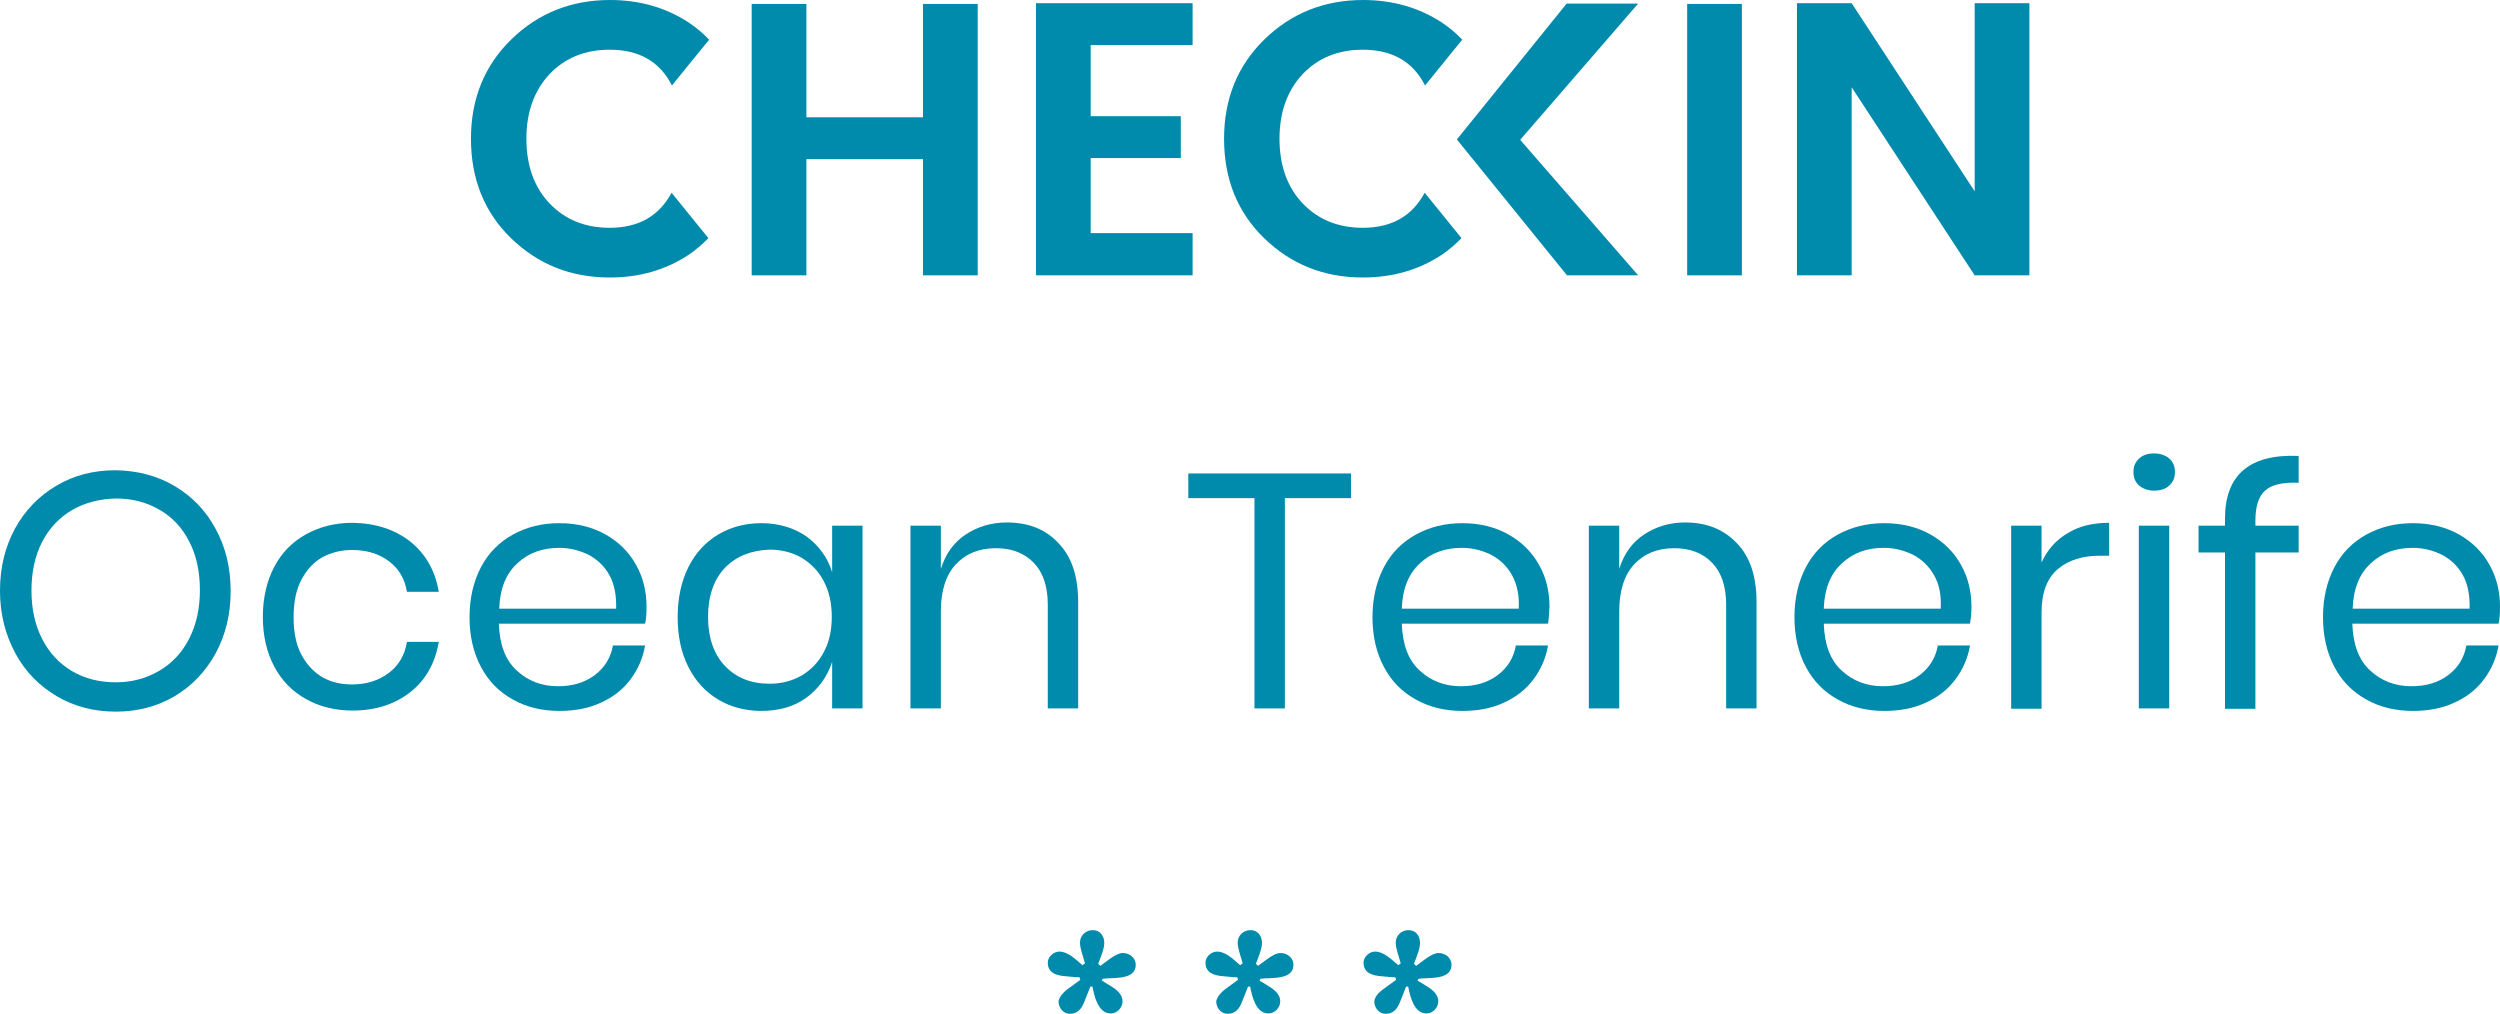 <?xml version="1.0" encoding="utf-8"?>
<!-- Generator: Adobe Illustrator 29.4.0, SVG Export Plug-In . SVG Version: 9.03 Build 0)  -->
<svg version="1.1" baseProfile="basic" id="Capa_1" xmlns="http://www.w3.org/2000/svg" xmlns:xlink="http://www.w3.org/1999/xlink"
	 x="0px" y="0px" viewBox="0 0 699.1 283.5" xml:space="preserve">
<g>
	<g>
		<g>
			<g>
				<g>
					<path fill="#008AAC" d="M258.1,1.1h15.3V77h-15.3V44.5h-32.6V77h-15.3V1.1h15.3v31.7h32.6V1.1z"/>
				</g>
				<g>
					<path fill="#008AAC" d="M333.5,0.9v11.7H305v19.9h25.2v11.7H305v21h28.5V77h-43.8V0.9H333.5z"/>
				</g>
				<g>
					<path fill="#008AAC" d="M407.4,39l30.7-38h20l-33,38.1l33,37.9h-19.9L407.4,39z"/>
				</g>
				<g>
					<path fill="#008AAC" d="M471.8,77V1.1h15.3V77H471.8z"/>
				</g>
				<g>
					<path fill="#008AAC" d="M552.2,0.9h15.3V77h-15.3l-34.4-52.6V77h-15.3V0.9h15.3l34.4,52.6V0.9z"/>
				</g>
				<g>
					<path fill="#008AAC" d="M398.4,53.9c-3.5,6.5-9.2,9.8-17.3,9.8c-6.9,0-12.5-2.3-16.8-6.8c-4.3-4.5-6.5-10.6-6.5-18.1
						s2.2-13.5,6.5-18.1c4.3-4.5,9.9-6.8,16.8-6.8c8.2,0,14,3.3,17.4,10l10.4-12.8c-1.7-1.8-3.6-3.4-5.7-4.8
						c-6.4-4.2-13.8-6.3-22-6.3c-10.9,0-20.1,3.7-27.6,11c-7.5,7.3-11.3,16.6-11.3,27.8c0,11.2,3.7,20.5,11.2,27.8
						c7.5,7.3,16.7,11,27.6,11c8.3,0,15.6-2.1,22-6.3c2.1-1.4,3.9-3,5.6-4.7L398.4,53.9z"/>
				</g>
				<g>
					<path fill="#008AAC" d="M187.8,53.9c-3.5,6.5-9.2,9.8-17.3,9.8c-6.9,0-12.5-2.3-16.8-6.8c-4.3-4.5-6.5-10.6-6.5-18.1
						s2.2-13.5,6.5-18.1c4.3-4.5,9.9-6.8,16.8-6.8c8.2,0,14,3.3,17.4,10l10.4-12.8c-1.7-1.8-3.6-3.4-5.7-4.8
						c-6.4-4.2-13.8-6.3-22-6.3c-10.9,0-20.1,3.7-27.6,11c-7.5,7.3-11.3,16.6-11.3,27.8c0,11.2,3.7,20.5,11.2,27.8
						c7.5,7.3,16.7,11,27.6,11c8.3,0,15.6-2.1,22-6.3c2.1-1.4,3.9-3,5.6-4.7L187.8,53.9z"/>
				</g>
			</g>
		</g>
		<g>
			<g>
				<path fill="#008AAC" d="M298.4,276.7l3.7-2.7l-0.2-0.7c-0.6,0-1.7-0.1-2.8-0.2c-2.1-0.2-6.1-0.2-6.1-3.9c0-1.7,1.7-3.1,3.2-3.1
					c2.5,0,4.6,2.2,6.5,3.8l0.7-0.5c-0.4-1.6-1.4-4.1-1.4-5.8c0-2,1.6-3.5,3.6-3.5c2.1,0,3.2,1.7,3.2,3.6c0,1.7-1.1,4.2-1.7,5.8
					l0.6,0.6c1.6-1.1,4.3-3.6,6.3-3.6c1.8,0,3.6,1.3,3.6,3.3c0,4.4-6.5,3.5-9.2,3.9l-0.3,0.5l1.8,1.1c1.7,1,4,2.4,4,4.7
					c0,1.8-1.5,3.4-3.3,3.4c-3.5,0-4.6-4.8-5.1-7.5h-0.6l-1.7,4.3c-0.7,1.8-1.8,3.3-4,3.3c-1.9,0-3.2-1.7-3.2-3.5
					C296.3,278.6,297.4,277.5,298.4,276.7z"/>
			</g>
			<g>
				<path fill="#008AAC" d="M342.5,276.7l3.7-2.7l-0.2-0.7c-0.6,0-1.7-0.1-2.8-0.2c-2.1-0.2-6.1-0.2-6.1-3.9c0-1.7,1.7-3.1,3.2-3.1
					c2.5,0,4.6,2.2,6.5,3.8l0.7-0.5c-0.4-1.6-1.4-4.1-1.4-5.8c0-2,1.6-3.5,3.6-3.5c2.1,0,3.2,1.7,3.2,3.6c0,1.7-1.1,4.2-1.7,5.8
					l0.6,0.6c1.6-1.1,4.3-3.6,6.3-3.6c1.8,0,3.6,1.3,3.6,3.3c0,4.4-6.5,3.5-9.2,3.9l-0.3,0.5l1.8,1.1c1.7,1,4,2.4,4,4.7
					c0,1.8-1.5,3.4-3.3,3.4c-3.5,0-4.6-4.8-5.1-7.5h-0.6l-1.7,4.3c-0.7,1.8-1.8,3.3-4,3.3c-1.9,0-3.2-1.7-3.2-3.5
					C340.4,278.6,341.5,277.5,342.5,276.7z"/>
			</g>
			<g>
				<path fill="#008AAC" d="M386.7,276.7l3.7-2.7l-0.2-0.7c-0.6,0-1.7-0.1-2.8-0.2c-2.1-0.2-6.1-0.2-6.1-3.9c0-1.7,1.7-3.1,3.2-3.1
					c2.5,0,4.6,2.2,6.5,3.8l0.7-0.5c-0.4-1.6-1.4-4.1-1.4-5.8c0-2,1.6-3.5,3.6-3.5c2.1,0,3.2,1.7,3.2,3.6c0,1.7-1.1,4.2-1.7,5.8
					l0.6,0.6c1.6-1.1,4.3-3.6,6.3-3.6c1.8,0,3.6,1.3,3.6,3.3c0,4.4-6.5,3.5-9.2,3.9l-0.3,0.5l1.8,1.1c1.7,1,4,2.4,4,4.7
					c0,1.8-1.5,3.4-3.3,3.4c-3.5,0-4.6-4.8-5.1-7.5h-0.6l-1.7,4.3c-0.7,1.8-1.8,3.3-4,3.3c-1.9,0-3.2-1.7-3.2-3.5
					C384.5,278.6,385.6,277.5,386.7,276.7z"/>
			</g>
		</g>
	</g>
	<g>
		<path fill="#008AAC" d="M48.8,135.9c4.9,2.9,8.7,6.8,11.5,12c2.8,5.1,4.2,10.9,4.2,17.4s-1.4,12.2-4.2,17.4
			c-2.8,5.1-6.6,9.1-11.5,12c-4.9,2.9-10.4,4.3-16.4,4.3c-6.1,0-11.6-1.4-16.5-4.3c-4.9-2.9-8.8-6.8-11.6-12S0,171.7,0,165.2
			s1.4-12.2,4.2-17.4c2.8-5.1,6.7-9.1,11.6-12c4.9-2.9,10.4-4.3,16.5-4.3C38.4,131.6,43.9,133,48.8,135.9z M20.2,142.6
			c-3.6,2.1-6.4,5.1-8.4,8.9c-2,3.9-3,8.4-3,13.6c0,5.2,1,9.7,3,13.6c2,3.9,4.8,6.9,8.4,9c3.6,2.1,7.6,3.1,12.2,3.1
			c4.5,0,8.5-1.1,12.1-3.2c3.6-2.1,6.4-5.1,8.4-9c2-3.9,3-8.4,3-13.6c0-5.2-1-9.8-3-13.6c-2-3.9-4.8-6.9-8.4-8.9
			c-3.6-2.1-7.6-3.1-12.1-3.1C27.8,139.5,23.7,140.6,20.2,142.6z"/>
		<path fill="#008AAC" d="M114.8,151.5c4.3,3.5,6.9,8.1,7.9,14h-8.9c-0.6-3.7-2.3-6.5-5.1-8.6c-2.8-2.1-6.2-3.1-10.3-3.1
			c-3,0-5.7,0.7-8.2,2c-2.5,1.4-4.4,3.5-5.9,6.3c-1.5,2.8-2.2,6.3-2.2,10.5c0,4.2,0.7,7.7,2.2,10.5c1.5,2.8,3.5,4.9,5.9,6.3
			c2.5,1.4,5.2,2,8.2,2c4.1,0,7.5-1.1,10.3-3.2c2.8-2.1,4.5-5,5.1-8.7h8.9c-1,5.9-3.6,10.6-7.9,14c-4.3,3.4-9.7,5.2-16.2,5.2
			c-4.9,0-9.3-1.1-13-3.2c-3.8-2.1-6.8-5.1-8.9-9.1c-2.1-3.9-3.2-8.6-3.2-13.9c0-5.3,1.1-10,3.2-14c2.1-4,5.1-7,8.9-9.1
			c3.8-2.1,8.1-3.2,13-3.2C105.1,146.3,110.5,148.1,114.8,151.5z"/>
		<path fill="#008AAC" d="M180.4,174.4h-40.9c0.2,5.8,1.8,10.2,5,13.1c3.1,2.9,7,4.4,11.5,4.4c4.1,0,7.5-1,10.3-3.1
			c2.8-2.1,4.5-4.9,5.1-8.3h9c-0.6,3.5-2,6.7-4.1,9.5c-2.1,2.8-4.9,5-8.3,6.5c-3.4,1.6-7.3,2.3-11.6,2.3c-4.9,0-9.3-1.1-13-3.2
			c-3.8-2.1-6.8-5.1-8.9-9.1c-2.1-3.9-3.2-8.6-3.2-13.9c0-5.3,1.1-10,3.2-14c2.1-4,5.1-7,8.9-9.1c3.8-2.1,8.1-3.2,13-3.2
			c5,0,9.3,1.1,13,3.2c3.7,2.1,6.5,4.9,8.5,8.5s2.9,7.5,2.9,11.7C180.8,171.5,180.7,173.1,180.4,174.4z M170.4,160.8
			c-1.4-2.5-3.4-4.4-5.9-5.7c-2.5-1.2-5.2-1.9-8.1-1.9c-4.7,0-8.6,1.4-11.7,4.3c-3.2,2.9-4.9,7.1-5.1,12.7h32.7
			C172.4,166.5,171.8,163.3,170.4,160.8z"/>
		<path fill="#008AAC" d="M225.5,150c3.4,2.5,5.9,5.8,7.2,10v-13h8.5v51.1h-8.5v-13c-1.4,4.2-3.8,7.5-7.2,10
			c-3.4,2.5-7.7,3.7-12.6,3.7c-4.5,0-8.6-1.1-12.1-3.2s-6.3-5.1-8.3-9.1c-2-3.9-3-8.6-3-13.9c0-5.3,1-10,3-14c2-4,4.8-7,8.3-9.1
			c3.5-2.1,7.6-3.2,12.1-3.2C217.8,146.3,222,147.6,225.5,150z M202.7,158.8c-3.1,3.3-4.7,7.9-4.7,13.7c0,5.8,1.6,10.4,4.7,13.7
			c3.1,3.3,7.3,5,12.5,5c3.4,0,6.3-0.8,9-2.3c2.6-1.6,4.7-3.7,6.2-6.6c1.5-2.8,2.2-6.1,2.2-9.8c0-3.7-0.7-7-2.2-9.9
			c-1.5-2.9-3.6-5-6.2-6.6c-2.6-1.5-5.6-2.3-9-2.3C210.1,153.9,205.9,155.5,202.7,158.8z"/>
		<path fill="#008AAC" d="M296,151.9c3.7,3.8,5.5,9.3,5.5,16.5v29.7H293v-29c0-5.1-1.3-9-3.9-11.7s-6.1-4.1-10.6-4.1
			c-4.7,0-8.4,1.5-11.2,4.5c-2.8,3-4.2,7.4-4.2,13.2v27.1h-8.5V147h8.5v12.1c1.3-4.2,3.6-7.4,6.9-9.6c3.3-2.2,7.2-3.4,11.5-3.4
			C287.6,146.1,292.4,148,296,151.9z"/>
		<path fill="#008AAC" d="M377.8,132.4v6.9h-18.5v58.8h-8.5v-58.8h-18.5v-6.9H377.8z"/>
		<path fill="#008AAC" d="M432.9,174.4H392c0.2,5.8,1.8,10.2,5,13.1c3.1,2.9,7,4.4,11.5,4.4c4.1,0,7.5-1,10.3-3.1
			c2.8-2.1,4.5-4.9,5.1-8.3h9c-0.6,3.5-2,6.7-4.1,9.5c-2.1,2.8-4.9,5-8.3,6.5c-3.4,1.6-7.3,2.3-11.6,2.3c-4.9,0-9.3-1.1-13-3.2
			c-3.8-2.1-6.8-5.1-8.9-9.1c-2.1-3.9-3.2-8.6-3.2-13.9c0-5.3,1.1-10,3.2-14c2.1-4,5.1-7,8.9-9.1c3.8-2.1,8.1-3.2,13-3.2
			c5,0,9.3,1.1,13,3.2c3.7,2.1,6.5,4.9,8.5,8.5c2,3.5,2.9,7.5,2.9,11.7C433.2,171.5,433.1,173.1,432.9,174.4z M422.8,160.8
			c-1.4-2.5-3.4-4.4-5.9-5.7c-2.5-1.2-5.2-1.9-8.1-1.9c-4.7,0-8.6,1.4-11.7,4.3c-3.2,2.9-4.9,7.1-5.1,12.7h32.7
			C424.9,166.5,424.2,163.3,422.8,160.8z"/>
		<path fill="#008AAC" d="M485.7,151.9c3.7,3.8,5.5,9.3,5.5,16.5v29.7h-8.5v-29c0-5.1-1.3-9-3.9-11.7c-2.6-2.7-6.1-4.1-10.6-4.1
			c-4.7,0-8.4,1.5-11.2,4.5c-2.8,3-4.2,7.4-4.2,13.2v27.1h-8.5V147h8.5v12.1c1.3-4.2,3.6-7.4,6.9-9.6c3.3-2.2,7.2-3.4,11.5-3.4
			C477.2,146.1,482,148,485.7,151.9z"/>
		<path fill="#008AAC" d="M550.9,174.4H510c0.2,5.8,1.8,10.2,5,13.1c3.1,2.9,7,4.4,11.5,4.4c4.1,0,7.5-1,10.3-3.1
			c2.8-2.1,4.5-4.9,5.1-8.3h9c-0.6,3.5-2,6.7-4.1,9.5c-2.1,2.8-4.9,5-8.3,6.5c-3.4,1.6-7.3,2.3-11.6,2.3c-4.9,0-9.3-1.1-13-3.2
			c-3.8-2.1-6.8-5.1-8.9-9.1c-2.1-3.9-3.2-8.6-3.2-13.9c0-5.3,1.1-10,3.2-14c2.1-4,5.1-7,8.9-9.1c3.8-2.1,8.1-3.2,13-3.2
			c5,0,9.3,1.1,13,3.2c3.7,2.1,6.5,4.9,8.5,8.5s2.9,7.5,2.9,11.7C551.3,171.5,551.1,173.1,550.9,174.4z M540.8,160.8
			c-1.4-2.5-3.4-4.4-5.9-5.7c-2.5-1.2-5.2-1.9-8.1-1.9c-4.7,0-8.6,1.4-11.7,4.3c-3.2,2.9-4.9,7.1-5.1,12.7h32.7
			C542.9,166.5,542.3,163.3,540.8,160.8z"/>
		<path fill="#008AAC" d="M578.2,149.1c3.2-2,7.1-2.9,11.6-2.9v9.2h-2.6c-4.8,0-8.7,1.2-11.7,3.7c-3,2.5-4.6,6.5-4.6,12.2v26.9h-8.5
			V147h8.5v10.3C572.5,153.8,574.9,151,578.2,149.1z"/>
		<path fill="#008AAC" d="M598.2,128.2c1.1-1,2.5-1.4,4.2-1.4c1.7,0,3.1,0.5,4.2,1.4c1.1,1,1.6,2.2,1.6,3.8c0,1.6-0.5,2.8-1.6,3.8
			c-1.1,1-2.5,1.4-4.2,1.4c-1.7,0-3.1-0.5-4.2-1.4c-1.1-1-1.6-2.2-1.6-3.8C596.6,130.4,597.1,129.2,598.2,128.2z M606.6,147v51.1
			h-8.5V147H606.6z"/>
		<path fill="#008AAC" d="M633.4,137.2c-1.8,1.6-2.7,4.4-2.7,8.4v1.4h12.1v7.5h-12.1v43.7h-8.5v-43.7h-7.4V147h7.4v-2
			c0-12.2,6.9-18.1,20.6-17.5v7.5C638.3,134.8,635.1,135.6,633.4,137.2z"/>
		<path fill="#008AAC" d="M698.7,174.4h-40.9c0.2,5.8,1.8,10.2,5,13.1c3.1,2.9,7,4.4,11.5,4.4c4.1,0,7.5-1,10.3-3.1
			c2.8-2.1,4.5-4.9,5.1-8.3h9c-0.6,3.5-2,6.7-4.1,9.5c-2.1,2.8-4.9,5-8.3,6.5c-3.4,1.6-7.3,2.3-11.6,2.3c-4.9,0-9.3-1.1-13-3.2
			c-3.8-2.1-6.8-5.1-8.9-9.1c-2.1-3.9-3.2-8.6-3.2-13.9c0-5.3,1.1-10,3.2-14c2.1-4,5.1-7,8.9-9.1c3.8-2.1,8.1-3.2,13-3.2
			c5,0,9.3,1.1,13,3.2c3.7,2.1,6.5,4.9,8.5,8.5s2.9,7.5,2.9,11.7C699.1,171.5,699,173.1,698.7,174.4z M688.7,160.8
			c-1.4-2.5-3.4-4.4-5.9-5.7c-2.5-1.2-5.2-1.9-8.1-1.9c-4.7,0-8.6,1.4-11.7,4.3c-3.2,2.9-4.9,7.1-5.1,12.7h32.7
			C690.7,166.5,690.1,163.3,688.7,160.8z"/>
	</g>
</g>
</svg>

